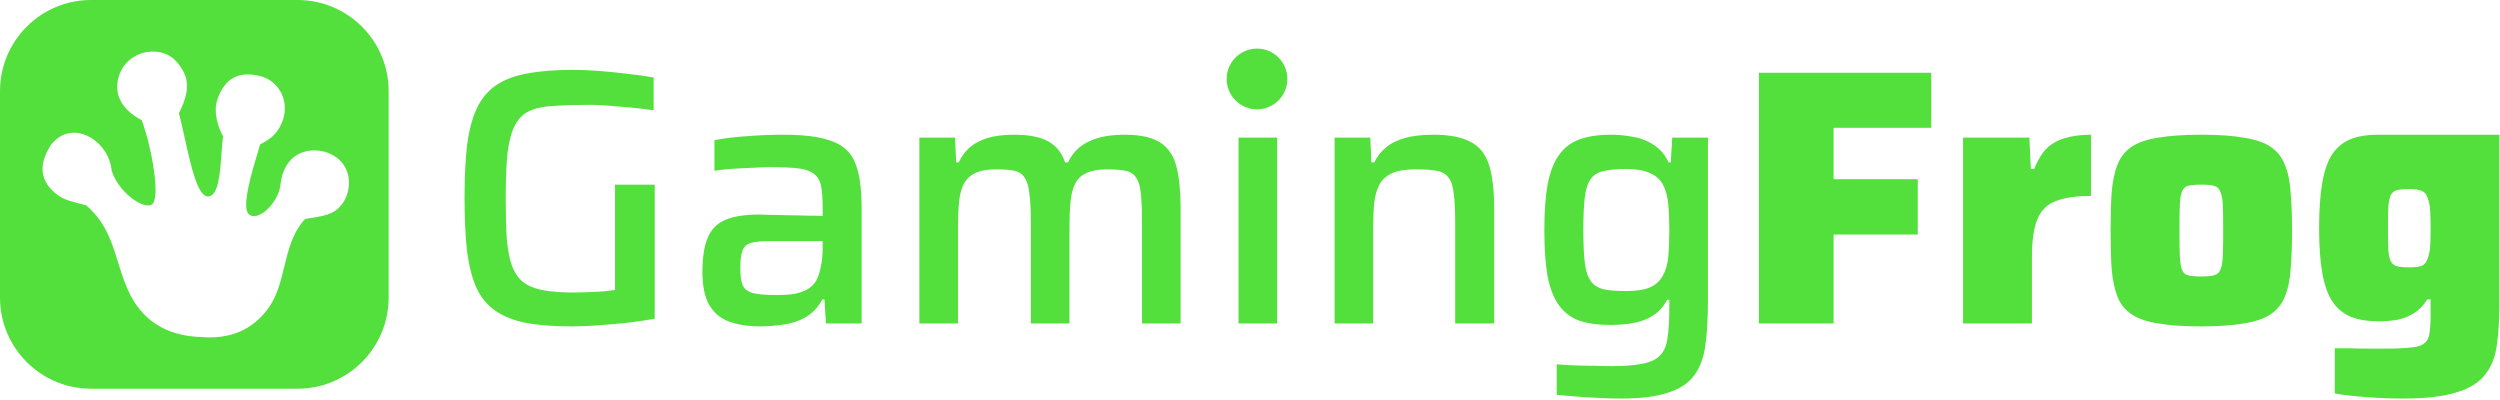 <svg width="1238" height="198" viewBox="0 0 1238 198" fill="none" xmlns="http://www.w3.org/2000/svg">
<path d="M283.629 161.63C274.728 161.63 267.15 161.089 260.896 160.006C254.761 158.803 249.649 156.818 245.56 154.051C241.47 151.284 238.282 147.494 235.997 142.682C233.832 137.87 232.268 131.855 231.306 124.636C230.464 117.298 230.043 108.455 230.043 98.109C230.043 87.763 230.464 78.981 231.306 71.762C232.268 64.424 233.892 58.348 236.177 53.536C238.463 48.724 241.65 44.934 245.74 42.167C249.83 39.4 254.942 37.475 261.076 36.392C267.331 35.189 274.849 34.588 283.629 34.588C287.599 34.588 291.929 34.768 296.62 35.129C301.431 35.49 306.183 35.971 310.874 36.573C315.565 37.054 319.835 37.656 323.684 38.377V54.619C319.594 54.017 315.565 53.536 311.595 53.175C307.626 52.814 303.957 52.513 300.589 52.273C297.342 52.032 294.635 51.912 292.47 51.912C285.253 51.912 279.179 52.092 274.247 52.453C269.316 52.694 265.286 53.536 262.159 54.98C259.031 56.423 256.626 58.829 254.942 62.198C253.258 65.446 252.055 69.958 251.333 75.732C250.732 81.507 250.431 88.966 250.431 98.109C250.431 106.17 250.611 112.967 250.972 118.501C251.453 123.915 252.356 128.426 253.679 132.035C255.122 135.524 257.047 138.171 259.452 139.975C261.978 141.78 265.226 143.043 269.195 143.765C273.285 144.487 278.277 144.848 284.171 144.848C286.456 144.848 288.862 144.788 291.388 144.667C294.034 144.547 296.5 144.427 298.785 144.306C301.07 144.066 302.995 143.825 304.559 143.585V91.432H324.225V157.841C320.135 158.563 315.625 159.224 310.693 159.826C305.882 160.307 301.131 160.728 296.44 161.089C291.749 161.45 287.478 161.63 283.629 161.63ZM376.526 161.63C370.271 161.63 364.979 160.788 360.649 159.104C356.439 157.42 353.251 154.653 351.086 150.803C348.921 146.833 347.838 141.479 347.838 134.742C347.838 127.644 348.68 122.05 350.364 117.959C352.048 113.749 354.935 110.741 359.025 108.937C363.114 107.132 368.888 106.23 376.346 106.23C377.548 106.23 379.292 106.29 381.578 106.41C383.984 106.41 386.69 106.47 389.697 106.591C392.824 106.591 395.892 106.651 398.899 106.771C402.026 106.771 404.853 106.831 407.379 106.952V102.621C407.379 97.929 407.078 94.259 406.477 91.613C405.875 88.966 404.612 87.041 402.688 85.838C400.883 84.515 398.237 83.672 394.749 83.312C391.261 82.951 386.75 82.77 381.217 82.77C378.571 82.77 375.443 82.891 371.835 83.131C368.347 83.251 364.919 83.432 361.551 83.672C358.183 83.913 355.597 84.214 353.792 84.575V69.416C358.724 68.454 364.137 67.792 370.031 67.431C375.925 66.95 381.818 66.709 387.712 66.709C394.568 66.709 400.282 67.13 404.853 67.973C409.544 68.815 413.333 70.138 416.22 71.943C419.106 73.747 421.271 76.093 422.715 78.981C424.158 81.868 425.181 85.357 425.782 89.447C426.384 93.417 426.684 97.989 426.684 103.162V160.187H409.003L408.281 148.276H407.198C405.153 152.126 402.387 155.074 398.899 157.119C395.531 159.044 391.862 160.247 387.893 160.728C383.923 161.33 380.134 161.63 376.526 161.63ZM385.006 146.111C388.013 146.111 390.719 145.93 393.125 145.57C395.651 145.088 397.816 144.367 399.62 143.404C401.545 142.321 403.048 140.878 404.131 139.073C405.214 137.028 405.995 134.682 406.477 132.035C407.078 129.389 407.379 126.261 407.379 122.651V119.403H381.037C377.067 119.403 374 119.704 371.835 120.305C369.79 120.907 368.407 122.17 367.685 124.095C366.963 126.02 366.603 128.967 366.603 132.938C366.603 136.667 367.024 139.494 367.866 141.419C368.707 143.224 370.452 144.487 373.098 145.209C375.864 145.81 379.834 146.111 385.006 146.111ZM455.264 160.187V68.153H472.945L473.487 80.424H474.75C476.073 77.537 477.877 75.071 480.162 73.025C482.568 70.98 485.515 69.416 489.003 68.334C492.612 67.251 496.942 66.709 501.994 66.709C509.692 66.709 515.466 67.852 519.315 70.138C523.164 72.304 525.87 75.732 527.434 80.424H528.877C530.2 77.537 532.065 75.071 534.47 73.025C536.996 70.98 540.064 69.416 543.672 68.334C547.401 67.251 551.791 66.709 556.843 66.709C564.782 66.709 570.736 68.033 574.705 70.68C578.675 73.326 581.321 77.356 582.644 82.77C583.967 88.064 584.629 94.68 584.629 102.621V160.187H565.504V110.2C565.504 104.185 565.323 99.433 564.962 95.944C564.601 92.335 563.82 89.688 562.617 88.004C561.534 86.199 559.79 85.056 557.384 84.575C555.099 84.094 552.092 83.853 548.363 83.853C544.033 83.853 540.605 84.454 538.079 85.657C535.553 86.74 533.689 88.485 532.486 90.891C531.283 93.177 530.501 96.124 530.14 99.733C529.779 103.342 529.599 107.673 529.599 112.726V160.187H510.474V110.2C510.474 104.185 510.233 99.433 509.752 95.944C509.391 92.335 508.609 89.688 507.407 88.004C506.324 86.199 504.64 85.056 502.355 84.575C500.069 84.094 497.002 83.853 493.153 83.853C488.943 83.853 485.575 84.454 483.049 85.657C480.523 86.861 478.599 88.665 477.276 91.071C476.073 93.357 475.291 96.365 474.93 100.094C474.569 103.703 474.389 107.914 474.389 112.726V160.187H455.264ZM613.313 160.187V68.153H632.439V160.187H613.313ZM660.886 160.187V68.153H678.567L679.109 80.424H680.552C681.995 77.417 683.92 74.95 686.326 73.025C688.731 70.98 691.859 69.416 695.708 68.334C699.557 67.251 704.248 66.709 709.781 66.709C716.276 66.709 721.509 67.491 725.478 69.055C729.447 70.499 732.454 72.725 734.499 75.732C736.544 78.74 737.927 82.469 738.649 86.921C739.491 91.372 739.912 96.605 739.912 102.621V160.187H720.606V110.2C720.606 104.185 720.366 99.433 719.885 95.944C719.524 92.335 718.682 89.688 717.359 88.004C716.036 86.199 714.051 85.056 711.405 84.575C708.879 84.094 705.451 83.853 701.12 83.853C696.309 83.853 692.46 84.454 689.573 85.657C686.807 86.861 684.702 88.665 683.258 91.071C681.935 93.477 681.033 96.485 680.552 100.094C680.191 103.703 680.011 107.914 680.011 112.726V160.187H660.886ZM802.647 197.361C798.798 197.361 794.889 197.241 790.92 197C786.95 196.88 783.222 196.639 779.733 196.278C776.245 196.038 773.298 195.797 770.893 195.556V180.398C773.418 180.639 776.305 180.819 779.553 180.939C782.801 181.06 786.048 181.12 789.296 181.12C792.544 181.24 795.551 181.3 798.317 181.3C804.813 181.3 809.925 180.879 813.653 180.037C817.502 179.315 820.329 177.932 822.133 175.887C824.058 173.962 825.261 171.134 825.742 167.405C826.343 163.676 826.644 158.863 826.644 152.968V148.457H825.561C823.877 151.705 821.652 154.232 818.886 156.036C816.239 157.841 813.112 159.104 809.504 159.826C805.895 160.548 801.926 160.908 797.596 160.908C791.341 160.908 786.108 160.187 781.898 158.743C777.809 157.179 774.501 154.653 771.975 151.164C769.449 147.675 767.585 142.923 766.382 136.908C765.299 130.892 764.758 123.313 764.758 114.17C764.758 104.906 765.299 97.267 766.382 91.252C767.585 85.116 769.449 80.304 771.975 76.815C774.501 73.206 777.869 70.619 782.079 69.055C786.289 67.491 791.521 66.709 797.776 66.709C801.384 66.709 805.053 67.07 808.782 67.792C812.511 68.394 815.879 69.717 818.886 71.762C822.013 73.687 824.479 76.575 826.283 80.424H827.366L828.087 68.153H845.769V148.818C845.769 157.48 845.348 164.879 844.506 171.014C843.664 177.15 841.8 182.142 838.913 185.992C836.026 189.842 831.696 192.669 825.922 194.474C820.269 196.399 812.511 197.361 802.647 197.361ZM805.354 144.126C810.285 144.126 814.195 143.524 817.081 142.321C819.968 140.998 822.073 139.073 823.396 136.547C824.84 134.02 825.742 130.952 826.103 127.343C826.464 123.614 826.644 119.163 826.644 113.989C826.644 109.057 826.464 104.726 826.103 100.996C825.742 97.267 824.9 94.139 823.577 91.613C822.133 88.846 819.908 86.861 816.901 85.657C814.014 84.334 810.165 83.672 805.354 83.672C800.663 83.672 796.874 84.033 793.987 84.755C791.22 85.357 789.115 86.68 787.672 88.725C786.229 90.77 785.266 93.778 784.785 97.748C784.304 101.718 784.064 107.132 784.064 113.989C784.064 120.727 784.304 126.08 784.785 130.05C785.266 134.02 786.229 137.028 787.672 139.073C789.115 141.118 791.22 142.502 793.987 143.224C796.874 143.825 800.663 144.126 805.354 144.126ZM871.012 160.187V36.032H956.353V63.281H907.999V88.725H949.678V116.155H907.999V160.187H871.012ZM972.112 160.187V68.153H1004.95L1005.67 83.672H1007.3C1009.1 79.221 1011.2 75.793 1013.61 73.386C1016.14 70.98 1019.2 69.296 1022.81 68.334C1026.42 67.251 1030.63 66.709 1035.44 66.709V97.026C1028.22 97.026 1022.45 97.868 1018.12 99.553C1013.79 101.117 1010.72 104.124 1008.92 108.576C1007.11 112.907 1006.21 119.223 1006.21 127.524V160.187H972.112ZM1090.1 161.63C1081.56 161.63 1074.46 161.149 1068.81 160.187C1063.27 159.345 1058.88 157.841 1055.63 155.675C1052.39 153.51 1050.04 150.622 1048.6 147.013C1047.15 143.284 1046.19 138.772 1045.71 133.479C1045.35 128.065 1045.17 121.629 1045.17 114.17C1045.17 106.711 1045.35 100.335 1045.71 95.041C1046.19 89.628 1047.15 85.116 1048.6 81.507C1050.04 77.778 1052.39 74.83 1055.63 72.665C1058.88 70.499 1063.27 68.995 1068.81 68.153C1074.46 67.191 1081.56 66.709 1090.1 66.709C1098.52 66.709 1105.49 67.191 1111.02 68.153C1116.68 68.995 1121.13 70.499 1124.38 72.665C1127.62 74.83 1129.97 77.778 1131.41 81.507C1132.98 85.116 1133.94 89.628 1134.3 95.041C1134.78 100.335 1135.02 106.711 1135.02 114.17C1135.02 121.629 1134.78 128.065 1134.3 133.479C1133.94 138.772 1132.98 143.284 1131.41 147.013C1129.97 150.622 1127.62 153.51 1124.38 155.675C1121.13 157.841 1116.68 159.345 1111.02 160.187C1105.49 161.149 1098.52 161.63 1090.1 161.63ZM1090.1 136.908C1092.74 136.908 1094.79 136.727 1096.23 136.366C1097.79 136.005 1098.88 135.103 1099.48 133.659C1100.2 132.095 1100.62 129.749 1100.74 126.621C1100.86 123.494 1100.92 119.343 1100.92 114.17C1100.92 108.756 1100.86 104.545 1100.74 101.538C1100.62 98.53 1100.2 96.305 1099.48 94.861C1098.88 93.297 1097.79 92.335 1096.23 91.974C1094.79 91.613 1092.74 91.432 1090.1 91.432C1087.33 91.432 1085.16 91.613 1083.6 91.974C1082.16 92.335 1081.13 93.297 1080.53 94.861C1079.93 96.305 1079.57 98.53 1079.45 101.538C1079.33 104.545 1079.27 108.756 1079.27 114.17C1079.27 119.343 1079.33 123.494 1079.45 126.621C1079.57 129.749 1079.93 132.095 1080.53 133.659C1081.13 135.103 1082.16 136.005 1083.6 136.366C1085.16 136.727 1087.33 136.908 1090.1 136.908ZM1189.74 197.361C1185.77 197.361 1181.62 197.241 1177.29 197C1173.08 196.759 1169.11 196.459 1165.38 196.098C1161.77 195.737 1158.71 195.316 1156.18 194.835V172.458C1158.71 172.458 1161.29 172.458 1163.94 172.458C1166.7 172.578 1169.47 172.638 1172.24 172.638C1175.12 172.638 1177.89 172.638 1180.54 172.638C1186.19 172.638 1190.58 172.458 1193.71 172.097C1196.84 171.856 1199.06 171.195 1200.38 170.112C1201.83 169.029 1202.73 167.345 1203.09 165.059C1203.45 162.773 1203.63 159.705 1203.63 155.856V148.276H1202.01C1200.08 151.284 1197.86 153.57 1195.33 155.134C1192.81 156.698 1190.04 157.781 1187.03 158.382C1184.15 158.863 1181.02 159.104 1177.65 159.104C1172.48 159.104 1168.03 158.382 1164.3 156.938C1160.69 155.495 1157.68 153.089 1155.28 149.72C1152.87 146.231 1151.13 141.479 1150.04 135.464C1148.96 129.449 1148.42 121.93 1148.42 112.907C1148.42 103.763 1148.96 96.184 1150.04 90.169C1151.13 84.154 1152.81 79.462 1155.1 76.093C1157.5 72.725 1160.51 70.319 1164.12 68.875C1167.85 67.431 1172.24 66.709 1177.29 66.709H1204.89H1237.73V149.901C1237.73 157.841 1237.31 164.758 1236.47 170.653C1235.75 176.548 1233.82 181.481 1230.69 185.451C1227.69 189.421 1222.94 192.368 1216.44 194.293C1210.07 196.338 1201.17 197.361 1189.74 197.361ZM1193.17 132.396C1196.05 132.396 1198.16 132.095 1199.48 131.494C1200.92 130.772 1201.89 129.388 1202.37 127.343C1202.97 125.779 1203.33 123.854 1203.45 121.569C1203.57 119.163 1203.63 116.335 1203.63 113.087C1203.63 109.959 1203.57 107.252 1203.45 104.967C1203.33 102.56 1203.03 100.636 1202.55 99.192C1201.95 96.786 1200.92 95.282 1199.48 94.68C1198.16 93.959 1196.05 93.598 1193.17 93.598C1190.52 93.598 1188.48 93.778 1187.03 94.139C1185.71 94.5 1184.69 95.282 1183.96 96.485C1183.36 97.688 1182.94 99.613 1182.7 102.26C1182.58 104.906 1182.52 108.516 1182.52 113.087C1182.52 117.659 1182.58 121.268 1182.7 123.915C1182.94 126.441 1183.36 128.306 1183.96 129.509C1184.69 130.712 1185.71 131.494 1187.03 131.855C1188.48 132.216 1190.52 132.396 1193.17 132.396Z" fill="#53E03C"/>
<path fill-rule="evenodd" clip-rule="evenodd" d="M45.106 0H147.348C172.26 0 192.454 20.198 192.454 45.114V147.374C192.454 172.291 172.26 192.489 147.348 192.489H45.106C20.195 192.489 0 172.291 0 147.374V45.114C0 20.198 20.195 0 45.106 0ZM88.58 56.038C91.877 49.699 94.498 42.067 90.747 35.3C86.154 27.01 80.44 24.957 72.922 25.709C64.653 27.212 60.705 32.778 59.39 36.235C55.745 45.82 59.608 53.882 70.187 59.519C75.15 72.728 79.688 98.644 75.158 101.285C70.628 103.925 58.276 94.631 55.273 84.379C54 69.971 36.178 58.325 25.446 71.452C18.715 81.556 19.713 89.906 28.441 96.504C31.403 98.743 35.143 99.711 38.797 100.656C40.174 101.012 41.539 101.365 42.845 101.782C52.356 110.196 55.265 119.585 58.363 129.582C59.764 134.103 61.203 138.748 63.309 143.484C70.057 158.659 82.292 166.47 100.014 166.918C114.113 167.994 125.013 163.302 132.713 152.842C137.219 146.718 138.994 139.394 140.773 132.05C142.821 123.597 144.875 115.12 151.106 108.419C151.926 108.276 152.786 108.141 153.67 108.003C158.14 107.304 163.201 106.514 166.408 104.095C172.682 99.366 174.67 89.68 170.89 82.793C165.906 73.711 151.654 71.54 144.313 78.849C141.16 81.989 139.318 86.484 138.79 92.335C137.221 101.035 127.801 109.737 123.379 106.257C119.343 103.08 124.497 85.936 127.92 74.549C128.248 73.458 128.561 72.42 128.847 71.452C135.319 68.424 138.422 64.406 140.161 59.174C143.167 50.132 138.385 40.173 129.038 37.74C118.309 34.948 111.178 38.789 107.644 49.264C105.646 55.184 107.644 62.408 110.454 67.474C110.13 69.887 109.92 72.806 109.7 75.863C108.986 85.797 108.168 97.179 102.997 97.307C97.901 97.433 94.473 81.908 91.454 68.241C90.467 63.77 89.524 59.499 88.58 56.038Z" fill="#53E03C"/>
<path d="M622.468 54.137C630.772 54.137 637.504 47.405 637.504 39.099C637.504 30.794 630.772 24.061 622.468 24.061C614.164 24.061 607.433 30.794 607.433 39.099C607.433 47.405 614.164 54.137 622.468 54.137Z" fill="#53E03C"/>
</svg>
